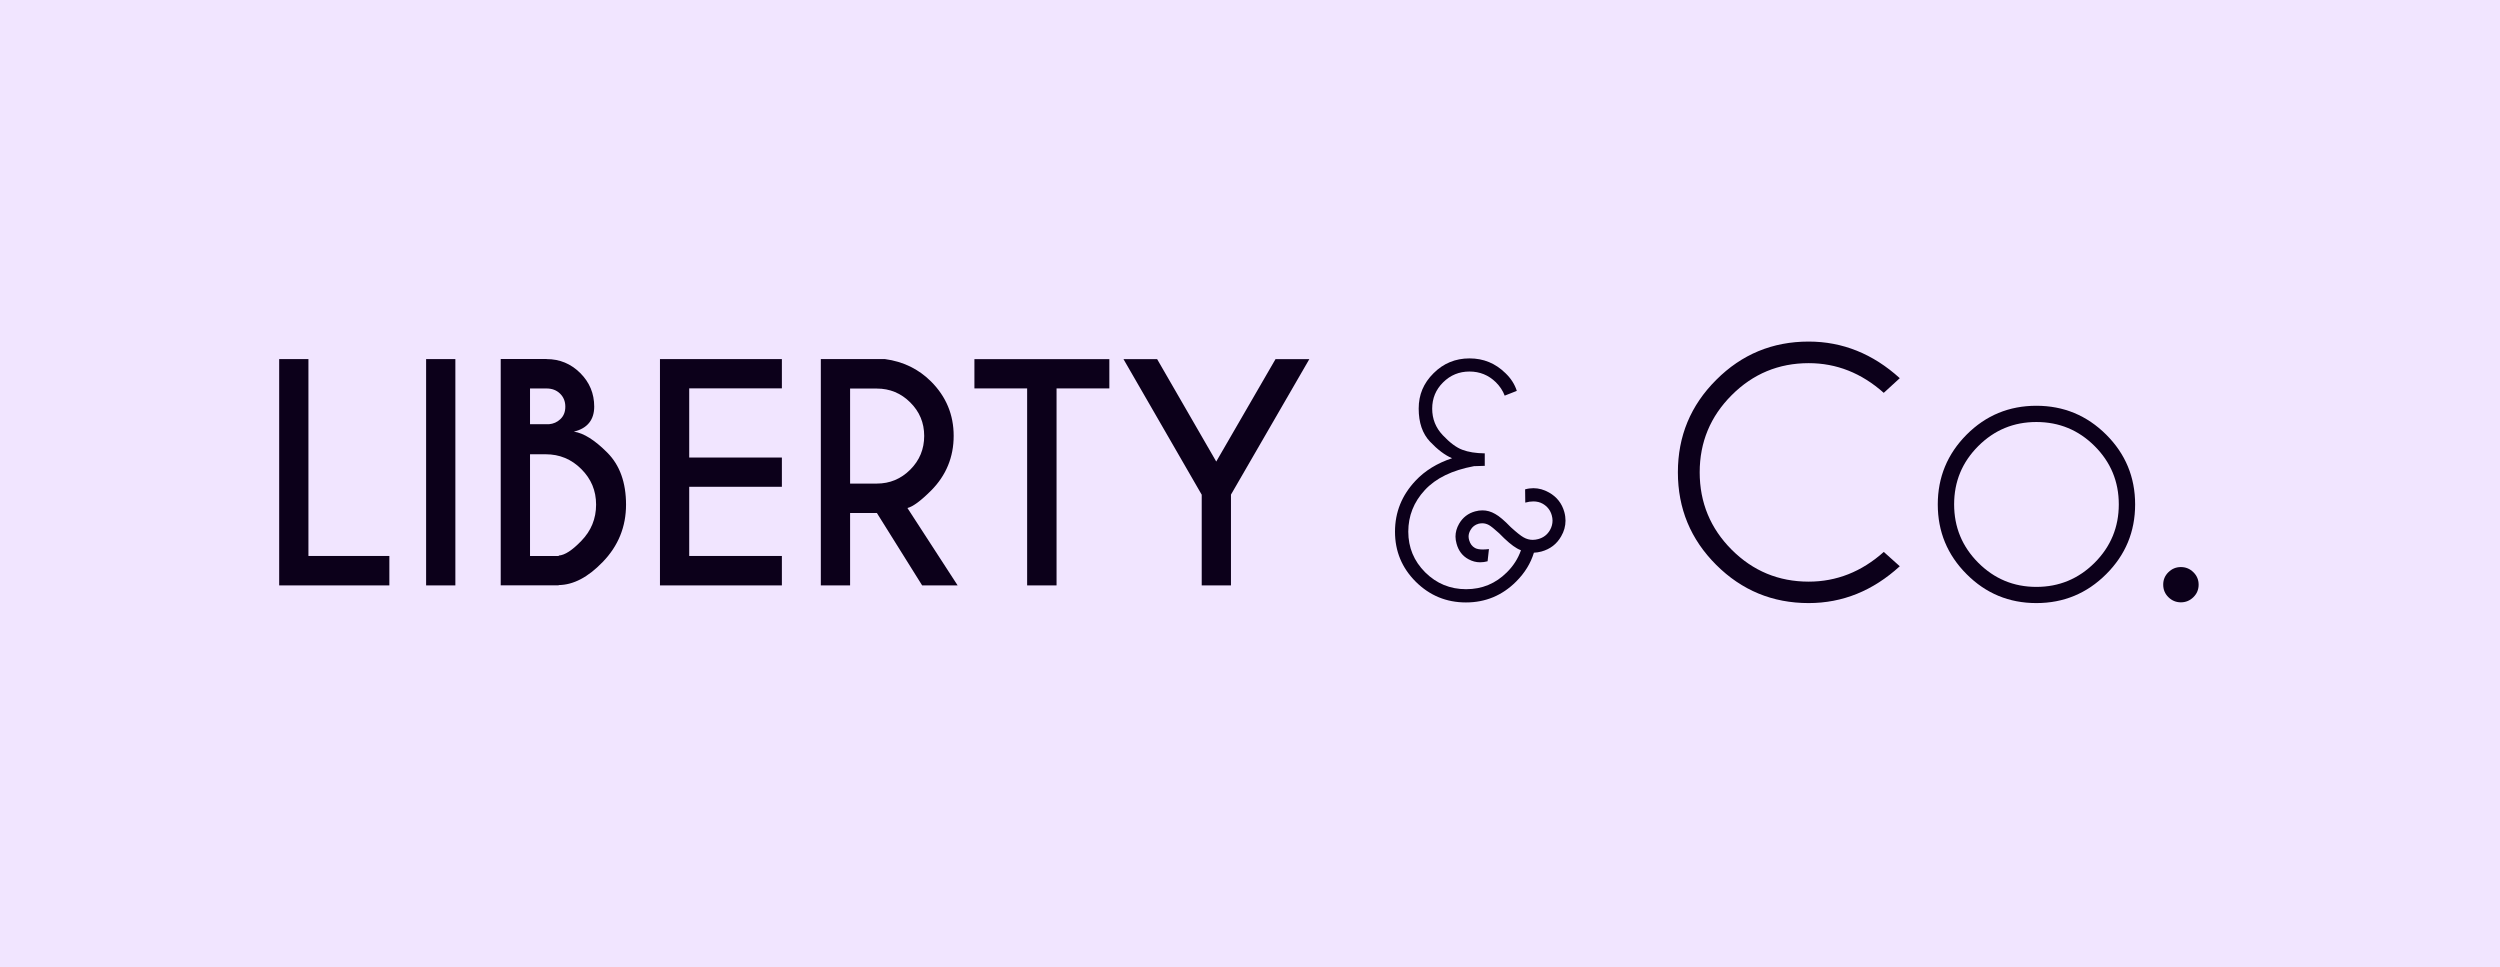 <svg width="137" height="53" viewBox="0 0 137 53" fill="none" xmlns="http://www.w3.org/2000/svg">
<g clip-path="url(#clip0_24_1168)">
<path d="M137 0H0V53H137V0Z" fill="#F1E5FF"/>
<path d="M15.299 32.08V19.678H16.902V30.467H21.337V32.08H15.299Z" fill="#0C001A"/>
<path d="M24.954 19.678V32.08H23.351V19.678H24.954Z" fill="#0C001A"/>
<path d="M29.952 19.678C30.672 19.678 31.285 19.934 31.797 20.442C32.307 20.95 32.563 21.564 32.563 22.283C32.563 23.003 32.19 23.478 31.447 23.654C31.984 23.731 32.595 24.116 33.279 24.803C33.964 25.49 34.307 26.441 34.307 27.654C34.307 28.867 33.881 29.918 33.027 30.799C32.225 31.63 31.424 32.053 30.616 32.062V32.077H27.439V19.675H29.949L29.952 19.678ZM29.045 21.285V23.246H30.09C30.328 23.226 30.531 23.135 30.701 22.976C30.886 22.806 30.98 22.577 30.98 22.286C30.98 21.995 30.883 21.757 30.689 21.569C30.496 21.381 30.249 21.288 29.949 21.288H29.042L29.045 21.285ZM29.045 24.894V30.467H30.619V30.444C30.951 30.423 31.359 30.156 31.852 29.645C32.396 29.087 32.666 28.424 32.666 27.654C32.666 26.885 32.396 26.244 31.855 25.704C31.315 25.164 30.666 24.894 29.905 24.894H29.045Z" fill="#0C001A"/>
<path d="M42.847 19.678V21.282H37.769V25.073H42.847V26.676H37.769V30.467H42.847V32.08H36.166V19.678H42.847Z" fill="#0C001A"/>
<path d="M48.05 28.112H46.585V32.08H44.981V19.678H48.499C49.498 19.813 50.341 20.224 51.028 20.912C51.85 21.74 52.261 22.729 52.261 23.886C52.261 25.043 51.85 26.051 51.028 26.879C50.458 27.448 50.026 27.766 49.727 27.839L52.478 32.08H50.534L48.053 28.112H48.05ZM46.585 21.29V26.5H48.05C48.764 26.5 49.374 26.244 49.883 25.736C50.391 25.228 50.646 24.612 50.646 23.889C50.646 23.167 50.391 22.559 49.883 22.054C49.374 21.546 48.764 21.293 48.05 21.293H46.585V21.29Z" fill="#0C001A"/>
<path d="M57.899 21.285V32.08H56.287V21.285H53.398V19.681H60.792V21.285H57.902H57.899Z" fill="#0C001A"/>
<path d="M65.851 27.105L61.567 19.681H63.411L66.65 25.293L69.898 19.681H71.751L67.457 27.105V32.08H65.854V27.105H65.851Z" fill="#0C001A"/>
<path d="M83.341 30.15C83.271 30.124 83.2 30.091 83.135 30.053C82.874 29.907 82.545 29.628 82.152 29.222C81.891 28.984 81.703 28.835 81.594 28.773C81.474 28.708 81.353 28.676 81.233 28.676C81.162 28.676 81.092 28.685 81.027 28.7C80.83 28.755 80.684 28.867 80.584 29.043C80.513 29.164 80.478 29.284 80.478 29.401C80.478 29.466 80.49 29.534 80.51 29.604C80.566 29.801 80.672 29.942 80.83 30.03C80.933 30.086 81.077 30.112 81.256 30.112C81.356 30.112 81.468 30.103 81.594 30.089L81.52 30.758C81.382 30.796 81.247 30.814 81.109 30.814C80.889 30.814 80.678 30.758 80.469 30.644C80.14 30.465 79.926 30.183 79.82 29.795C79.782 29.66 79.761 29.528 79.761 29.404C79.761 29.166 79.826 28.932 79.958 28.703C80.161 28.353 80.454 28.13 80.836 28.024C80.974 27.986 81.106 27.968 81.239 27.968C81.479 27.968 81.711 28.033 81.937 28.165C82.158 28.285 82.44 28.526 82.792 28.89C83.109 29.178 83.341 29.363 83.488 29.445C83.652 29.54 83.823 29.584 83.996 29.584C84.096 29.584 84.193 29.569 84.293 29.542C84.577 29.466 84.795 29.302 84.942 29.043C85.035 28.876 85.079 28.703 85.079 28.529C85.079 28.438 85.065 28.341 85.038 28.244C84.962 27.968 84.798 27.754 84.545 27.607C84.392 27.519 84.219 27.478 84.028 27.478C83.89 27.478 83.743 27.498 83.585 27.543L83.576 26.817C83.729 26.773 83.881 26.753 84.034 26.753C84.325 26.753 84.61 26.832 84.889 26.991C85.314 27.231 85.593 27.587 85.725 28.059C85.77 28.224 85.79 28.38 85.79 28.532C85.79 28.832 85.711 29.117 85.552 29.39C85.311 29.816 84.95 30.091 84.469 30.224C84.328 30.262 84.19 30.282 84.058 30.288C83.879 30.876 83.552 31.404 83.083 31.871C82.322 32.632 81.406 33.014 80.334 33.014C79.262 33.014 78.346 32.635 77.585 31.88C76.825 31.122 76.446 30.209 76.446 29.137C76.446 28.065 76.822 27.14 77.571 26.344C78.085 25.795 78.751 25.384 79.574 25.111C79.18 24.944 78.778 24.638 78.364 24.201C77.95 23.763 77.744 23.161 77.744 22.392C77.744 21.622 78.014 20.994 78.558 20.454C79.098 19.913 79.756 19.64 80.528 19.64C81.3 19.64 81.949 19.91 82.498 20.448C82.798 20.735 83.006 21.058 83.121 21.42L82.457 21.681C82.357 21.414 82.196 21.17 81.973 20.947C81.573 20.556 81.092 20.36 80.528 20.36C79.964 20.36 79.483 20.556 79.083 20.953C78.684 21.346 78.484 21.828 78.484 22.395C78.484 22.961 78.678 23.44 79.063 23.848C79.447 24.256 79.805 24.524 80.134 24.647C80.463 24.773 80.871 24.838 81.365 24.844V25.528L80.775 25.546C79.576 25.769 78.678 26.206 78.076 26.861C77.474 27.513 77.174 28.274 77.174 29.137C77.174 30 77.483 30.749 78.102 31.366C78.722 31.98 79.468 32.288 80.343 32.288C81.218 32.288 81.958 31.98 82.575 31.366C82.936 31.008 83.191 30.605 83.347 30.159L83.341 30.15Z" fill="#0C001A"/>
<path d="M103.23 30.244L104.108 31.031C102.634 32.376 100.972 33.049 99.113 33.049C97.137 33.049 95.445 32.35 94.048 30.955C92.647 29.557 91.948 27.869 91.948 25.883C91.948 23.898 92.647 22.215 94.048 20.818C95.445 19.417 97.137 18.718 99.113 18.718C100.969 18.718 102.634 19.388 104.108 20.724L103.23 21.528C102.008 20.442 100.64 19.901 99.116 19.901C97.472 19.901 96.062 20.486 94.896 21.655C93.728 22.823 93.143 24.233 93.143 25.883C93.143 27.534 93.728 28.955 94.896 30.124C96.065 31.293 97.472 31.874 99.116 31.874C100.64 31.874 102.011 31.334 103.23 30.247V30.244Z" fill="#0C001A"/>
<path d="M115.42 23.819C116.477 24.873 117.005 26.148 117.005 27.642C117.005 29.137 116.477 30.409 115.42 31.463C114.362 32.52 113.085 33.049 111.593 33.049C110.101 33.049 108.824 32.523 107.77 31.463C106.716 30.409 106.19 29.134 106.19 27.642C106.19 26.151 106.719 24.876 107.77 23.819C108.824 22.762 110.101 22.236 111.593 22.236C113.085 22.236 114.362 22.765 115.42 23.819ZM111.593 23.126C110.348 23.126 109.288 23.566 108.407 24.447C107.526 25.328 107.086 26.391 107.086 27.64C107.086 28.887 107.526 29.953 108.407 30.837C109.288 31.718 110.348 32.162 111.593 32.162C112.838 32.162 113.904 31.721 114.788 30.837C115.669 29.953 116.11 28.887 116.11 27.64C116.11 26.391 115.669 25.328 114.788 24.447C113.907 23.566 112.841 23.126 111.593 23.126Z" fill="#0C001A"/>
<path d="M120.197 31.357C120.388 31.545 120.485 31.771 120.485 32.038C120.485 32.306 120.391 32.538 120.197 32.726C120.006 32.913 119.777 33.008 119.513 33.008C119.249 33.008 119.02 32.913 118.829 32.726C118.638 32.538 118.544 32.309 118.544 32.038C118.544 31.768 118.638 31.545 118.829 31.357C119.02 31.169 119.249 31.075 119.513 31.075C119.777 31.075 120.006 31.169 120.197 31.357Z" fill="#0C001A"/>
</g>
<defs>
<clipPath id="clip0_24_1168">
<rect width="137" height="53" fill="white"/>
</clipPath>
</defs>
</svg>
